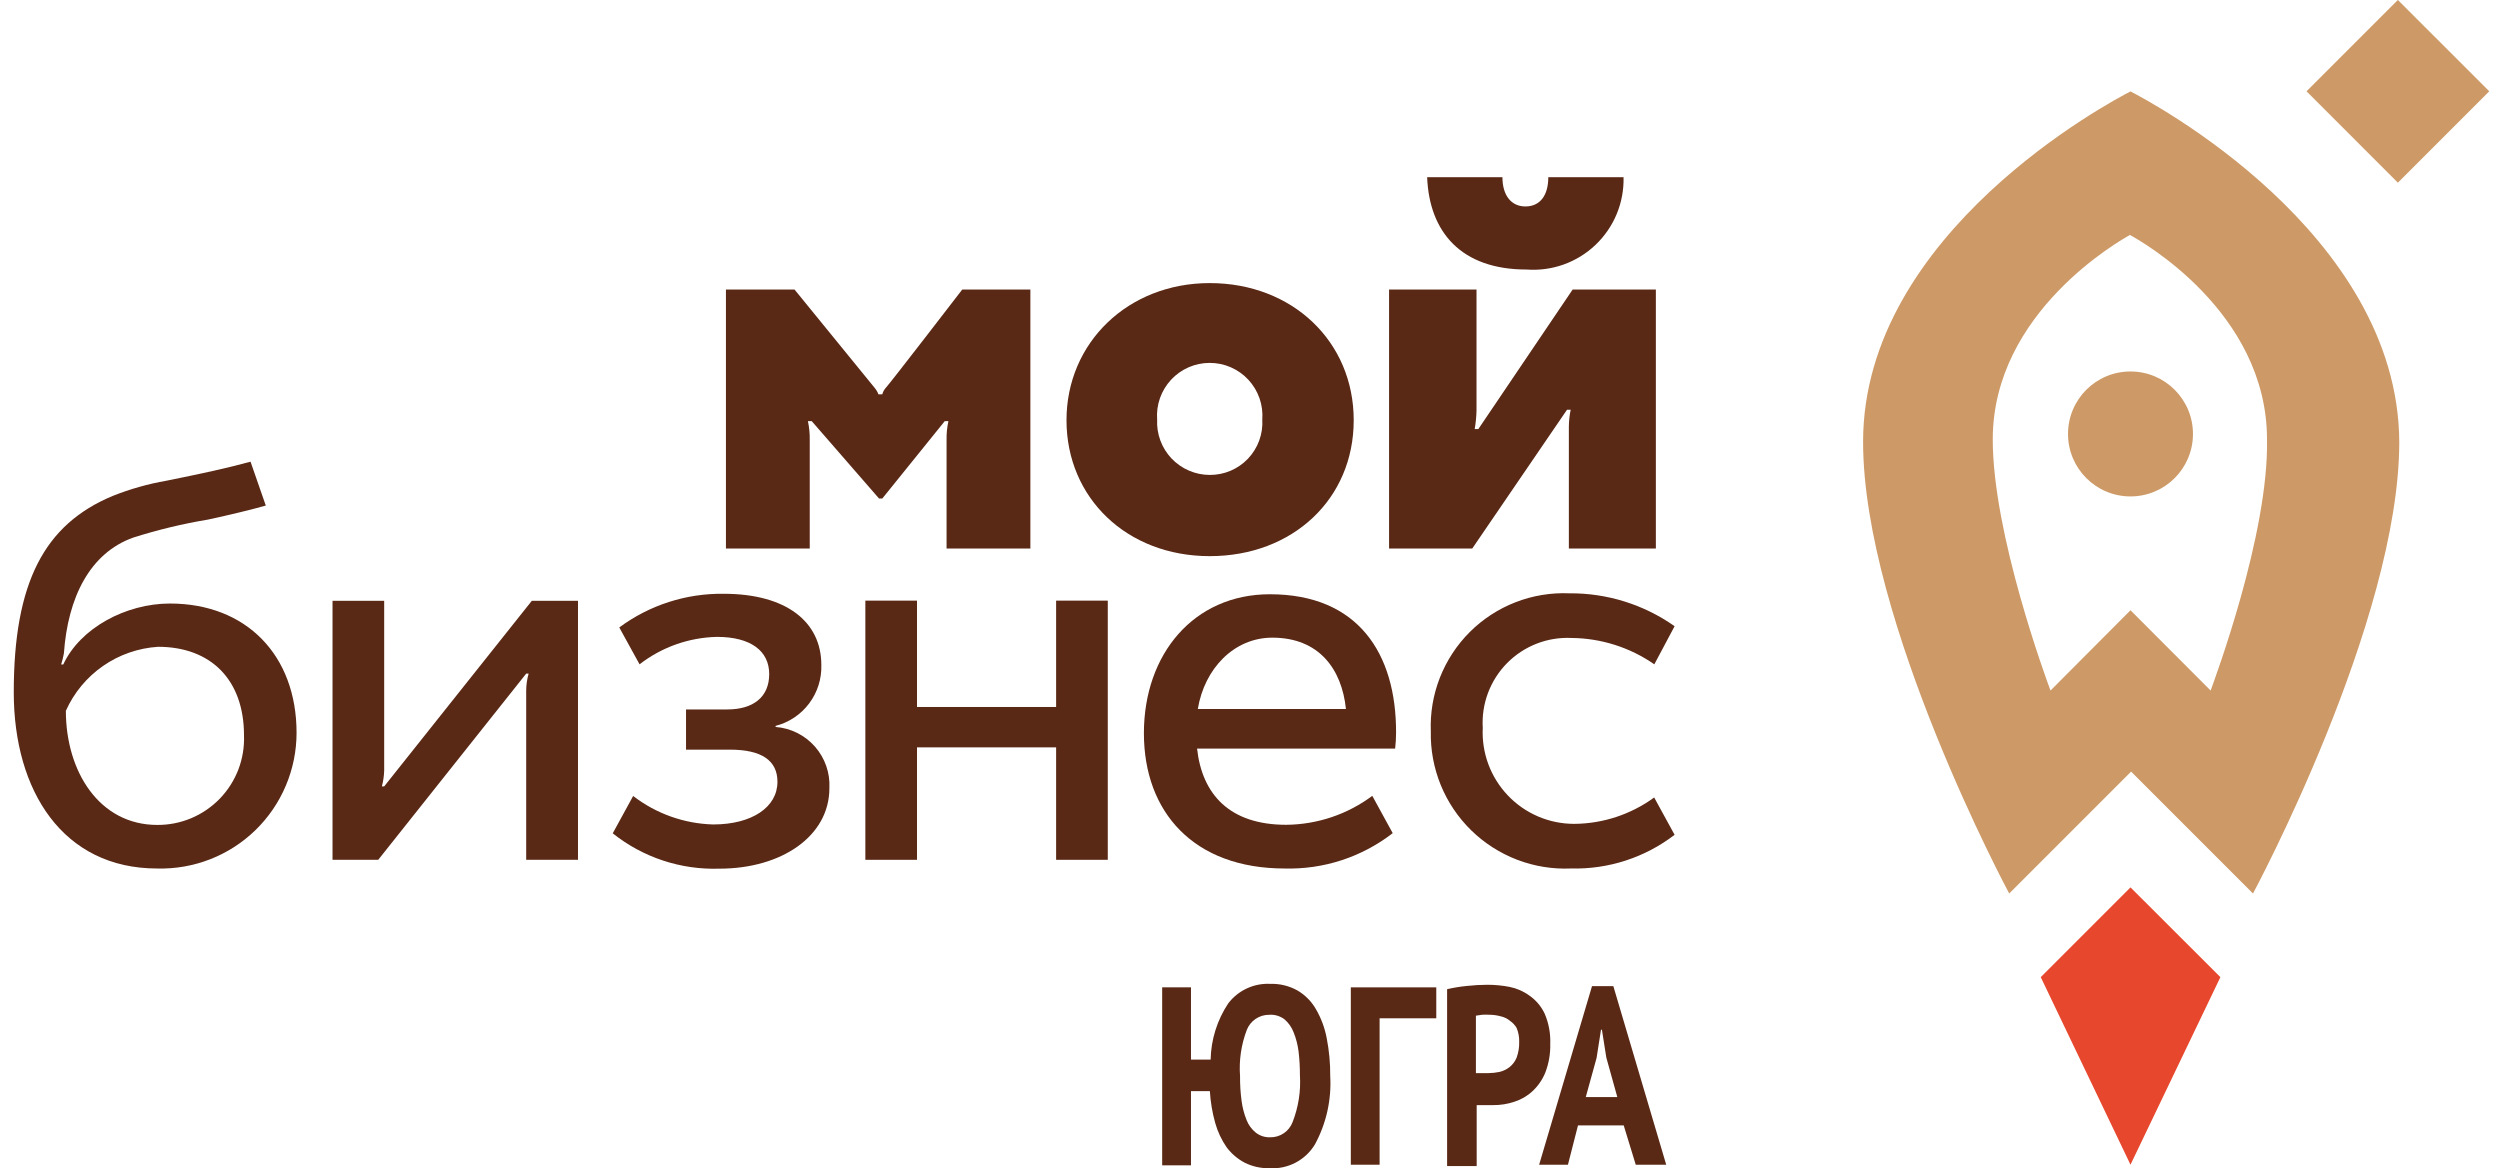 <?xml version="1.0" encoding="UTF-8"?> <svg xmlns="http://www.w3.org/2000/svg" width="107" height="50" viewBox="0 0 107 50" fill="none"> <g clip-path="url(#clip0_19_834)"> <path d="M95.033 41.822L91.185 37.98L87.344 41.822L91.185 49.849L95.033 41.822Z" fill="#E7472C"></path> <path d="M91.185 21.247C92.662 21.247 93.859 20.05 93.859 18.573C93.859 17.096 92.662 15.899 91.185 15.899C89.708 15.899 88.511 17.096 88.511 18.573C88.511 20.05 89.708 21.247 91.185 21.247Z" fill="#CD9A67"></path> <path d="M91.185 3.913C90.37 4.33 79.74 9.952 79.74 18.912C79.74 26.595 85.994 38.242 85.994 38.242L91.211 33.025L96.428 38.242C96.428 38.242 102.689 26.595 102.689 18.912C102.637 9.952 92 4.33 91.185 3.913ZM94.615 29.555L91.185 26.119L87.761 29.555C87.585 29.079 85.29 22.864 85.29 18.808C85.29 13.343 90.774 10.278 91.159 10.056C91.57 10.278 97.028 13.317 97.028 18.808C97.106 22.864 94.785 29.079 94.615 29.555Z" fill="#CD9A67"></path> <path d="M106.54 3.908L102.629 -0.002L98.719 3.908L102.629 7.819L106.54 3.908Z" fill="#CD9A67"></path> <path d="M66.267 7.584C66.267 8.373 65.908 8.836 65.288 8.836C64.669 8.836 64.304 8.347 64.304 7.584H61.082C61.173 9.938 62.543 11.536 65.334 11.536C65.873 11.576 66.414 11.503 66.922 11.322C67.431 11.14 67.896 10.854 68.288 10.481C68.679 10.109 68.988 9.659 69.195 9.16C69.402 8.661 69.501 8.124 69.488 7.584H66.267Z" fill="#5A2916"></path> <path d="M59.452 23.477V12.391H63.195V17.556C63.19 17.827 63.163 18.097 63.117 18.364H63.273L67.31 12.391H70.871V23.477H67.147V18.26C67.15 18.017 67.176 17.774 67.225 17.536H67.069L63.012 23.477H59.452Z" fill="#5A2916"></path> <path d="M51.776 12.116C55.311 12.116 57.939 14.614 57.939 17.985C57.939 21.357 55.33 23.803 51.776 23.803C48.222 23.803 45.646 21.305 45.646 17.985C45.646 14.666 48.28 12.116 51.776 12.116ZM51.776 20.327C52.082 20.329 52.385 20.268 52.667 20.149C52.949 20.029 53.203 19.853 53.414 19.631C53.625 19.409 53.788 19.146 53.893 18.859C53.999 18.571 54.044 18.265 54.026 17.959C54.049 17.65 54.009 17.338 53.906 17.045C53.804 16.751 53.642 16.482 53.431 16.254C53.22 16.026 52.964 15.845 52.679 15.72C52.394 15.596 52.087 15.532 51.776 15.532C51.465 15.532 51.158 15.596 50.873 15.72C50.588 15.845 50.332 16.026 50.121 16.254C49.91 16.482 49.748 16.751 49.645 17.045C49.543 17.338 49.502 17.65 49.526 17.959C49.511 18.264 49.558 18.569 49.664 18.855C49.771 19.142 49.934 19.403 50.144 19.625C50.355 19.846 50.608 20.022 50.888 20.143C51.169 20.264 51.471 20.326 51.776 20.327Z" fill="#5A2916"></path> <path d="M41.185 12.391C41.185 12.391 38.074 16.434 37.924 16.584C37.847 16.667 37.791 16.768 37.761 16.877H37.598C37.557 16.77 37.497 16.671 37.422 16.584L34.005 12.391H31.07V23.477H34.657V18.834C34.662 18.562 34.635 18.291 34.579 18.025H34.742L37.624 21.338H37.761L40.435 18.025H40.592C40.534 18.291 40.508 18.562 40.513 18.834V23.477H44.1V12.391H41.185Z" fill="#5A2916"></path> <path d="M7.273 25.831C5.395 25.831 3.432 26.875 2.708 28.44H2.617C2.667 28.284 2.706 28.125 2.735 27.964C2.904 25.564 3.85 23.666 5.708 23.007C6.754 22.675 7.822 22.418 8.904 22.238C9.843 22.036 10.808 21.801 11.376 21.638L10.723 19.76C9.693 20.04 8.734 20.249 7.123 20.575C6.336 20.712 5.564 20.93 4.821 21.227C1.893 22.447 0.589 24.938 0.589 29.633C0.589 33.853 2.695 37.172 6.726 37.172C7.501 37.193 8.273 37.058 8.996 36.776C9.719 36.494 10.377 36.07 10.934 35.529C11.49 34.988 11.932 34.341 12.234 33.626C12.536 32.912 12.692 32.144 12.693 31.368C12.693 28.042 10.541 25.831 7.273 25.831ZM6.732 35.307C4.254 35.307 2.819 33.024 2.819 30.422C3.165 29.649 3.715 28.986 4.41 28.503C5.106 28.02 5.92 27.737 6.765 27.683C9.015 27.683 10.443 29.085 10.443 31.472C10.462 31.971 10.38 32.468 10.203 32.934C10.024 33.399 9.754 33.824 9.407 34.183C9.06 34.541 8.644 34.825 8.185 35.019C7.725 35.212 7.231 35.31 6.732 35.307Z" fill="#5A2916"></path> <path d="M16.443 33.657H16.345C16.405 33.431 16.438 33.199 16.443 32.966V25.714H14.232V36.8H16.188L22.521 28.831H22.625C22.559 29.065 22.523 29.306 22.521 29.549V36.8H24.738V25.714H22.762L16.443 33.657Z" fill="#5A2916"></path> <path d="M33.196 31.114V31.068C33.77 30.92 34.277 30.581 34.632 30.107C34.988 29.633 35.172 29.052 35.153 28.459C35.153 26.607 33.646 25.414 30.979 25.414C29.37 25.391 27.798 25.897 26.505 26.855L27.373 28.433C28.322 27.697 29.484 27.285 30.686 27.259C32.14 27.259 32.922 27.866 32.922 28.851C32.922 29.835 32.238 30.364 31.129 30.364H29.362V32.085H31.24C32.596 32.085 33.275 32.548 33.275 33.461C33.275 34.55 32.179 35.287 30.523 35.287C29.281 35.253 28.082 34.826 27.099 34.068L26.225 35.666C27.517 36.698 29.137 37.234 30.79 37.179C33.457 37.179 35.498 35.783 35.498 33.735C35.533 33.084 35.311 32.446 34.881 31.956C34.451 31.466 33.846 31.164 33.196 31.114Z" fill="#5A2916"></path> <path d="M45.202 30.259H39.248V25.707H37.037V36.8H39.248V31.987H45.202V36.8H47.413V25.707H45.202V30.259Z" fill="#5A2916"></path> <path d="M54.352 25.434C51.091 25.434 48.959 27.997 48.959 31.381C48.959 34.766 51.098 37.172 54.984 37.172C56.654 37.217 58.288 36.682 59.608 35.659L58.734 34.062C57.669 34.856 56.379 35.29 55.05 35.301C52.624 35.301 51.45 33.996 51.235 32.04H59.712C59.739 31.81 59.752 31.579 59.752 31.349C59.758 27.97 58.128 25.434 54.352 25.434ZM51.267 30.344C51.548 28.629 52.806 27.292 54.456 27.292C56.458 27.292 57.43 28.642 57.606 30.344H51.267Z" fill="#5A2916"></path> <path d="M67.375 35.261C66.844 35.261 66.319 35.154 65.831 34.945C65.343 34.736 64.903 34.431 64.537 34.046C64.171 33.662 63.887 33.207 63.702 32.71C63.517 32.212 63.436 31.682 63.462 31.152C63.432 30.643 63.508 30.134 63.687 29.656C63.867 29.179 64.144 28.745 64.502 28.382C64.86 28.019 65.29 27.736 65.765 27.55C66.24 27.364 66.749 27.281 67.258 27.305C68.527 27.316 69.763 27.709 70.805 28.433L71.673 26.802C70.355 25.872 68.779 25.38 67.166 25.394C66.381 25.361 65.597 25.491 64.864 25.776C64.131 26.061 63.465 26.494 62.908 27.049C62.352 27.605 61.916 28.269 61.628 29.001C61.341 29.733 61.208 30.516 61.239 31.302C61.222 32.089 61.367 32.871 61.664 33.6C61.962 34.329 62.406 34.989 62.969 35.539C63.532 36.089 64.202 36.518 64.938 36.799C65.673 37.08 66.458 37.206 67.245 37.171C68.842 37.212 70.405 36.703 71.673 35.73L70.799 34.132C69.804 34.858 68.607 35.253 67.375 35.261Z" fill="#5A2916"></path> <path d="M50.974 45.35H51.815C51.833 44.495 52.093 43.663 52.565 42.95C52.773 42.675 53.045 42.454 53.358 42.308C53.67 42.161 54.014 42.093 54.358 42.109C54.766 42.095 55.169 42.192 55.526 42.389C55.857 42.582 56.131 42.859 56.321 43.191C56.546 43.577 56.702 43.998 56.784 44.437C56.888 44.97 56.938 45.511 56.934 46.054C56.992 47.07 56.766 48.081 56.282 48.976C56.082 49.31 55.793 49.582 55.448 49.763C55.103 49.943 54.715 50.025 54.326 50C53.962 50.007 53.602 49.926 53.276 49.765C52.974 49.607 52.712 49.384 52.506 49.113C52.283 48.793 52.116 48.438 52.011 48.063C51.886 47.618 51.81 47.161 51.782 46.7H50.974V49.876H49.741V42.259H50.974V45.35ZM53.074 46.054C53.071 46.407 53.092 46.761 53.139 47.111C53.175 47.395 53.247 47.673 53.354 47.939C53.437 48.151 53.574 48.338 53.752 48.48C53.925 48.614 54.14 48.683 54.358 48.676C54.567 48.681 54.772 48.621 54.945 48.504C55.118 48.387 55.25 48.219 55.324 48.024C55.572 47.387 55.679 46.704 55.637 46.022C55.638 45.679 55.618 45.337 55.578 44.998C55.543 44.72 55.473 44.449 55.369 44.189C55.287 43.972 55.153 43.78 54.978 43.628C54.791 43.486 54.56 43.417 54.326 43.433C54.118 43.43 53.914 43.492 53.741 43.608C53.569 43.724 53.436 43.891 53.361 44.085C53.123 44.712 53.025 45.385 53.074 46.054Z" fill="#5A2916"></path> <path d="M61.473 43.583H59.047V49.85H57.815V42.259H61.473V43.583Z" fill="#5A2916"></path> <path d="M61.936 42.337C62.209 42.274 62.486 42.228 62.765 42.2C63.066 42.166 63.368 42.149 63.671 42.148C63.986 42.149 64.301 42.179 64.61 42.239C64.916 42.3 65.206 42.427 65.458 42.611C65.739 42.806 65.964 43.071 66.11 43.38C66.287 43.791 66.369 44.237 66.351 44.684C66.361 45.098 66.29 45.51 66.143 45.897C66.021 46.202 65.834 46.475 65.595 46.699C65.371 46.908 65.104 47.064 64.812 47.156C64.522 47.253 64.218 47.301 63.912 47.299H63.56C63.488 47.299 63.417 47.299 63.345 47.299H63.202V49.908H61.936V42.337ZM63.769 43.432C63.656 43.425 63.543 43.425 63.43 43.432L63.169 43.471V45.93H63.273H63.43H63.697C63.859 45.929 64.021 45.911 64.18 45.878C64.334 45.841 64.478 45.773 64.604 45.676C64.738 45.569 64.844 45.43 64.91 45.271C64.99 45.052 65.028 44.82 65.021 44.587C65.027 44.383 64.989 44.181 64.91 43.993C64.839 43.874 64.744 43.772 64.63 43.693C64.513 43.596 64.374 43.529 64.225 43.497C64.077 43.456 63.923 43.434 63.769 43.432Z" fill="#5A2916"></path> <path d="M69.495 48.168H67.538L67.108 49.85H65.875L68.138 42.207H69.051L71.314 49.85H70.01L69.495 48.168ZM67.871 46.955H69.221L68.751 45.266L68.562 44.072H68.523L68.334 45.279L67.871 46.955Z" fill="#5A2916"></path> </g> <defs> <clipPath id="clip0_19_834"> <rect width="105.961" height="50" fill="white" transform="translate(0.589)"></rect> </clipPath> </defs> </svg> 